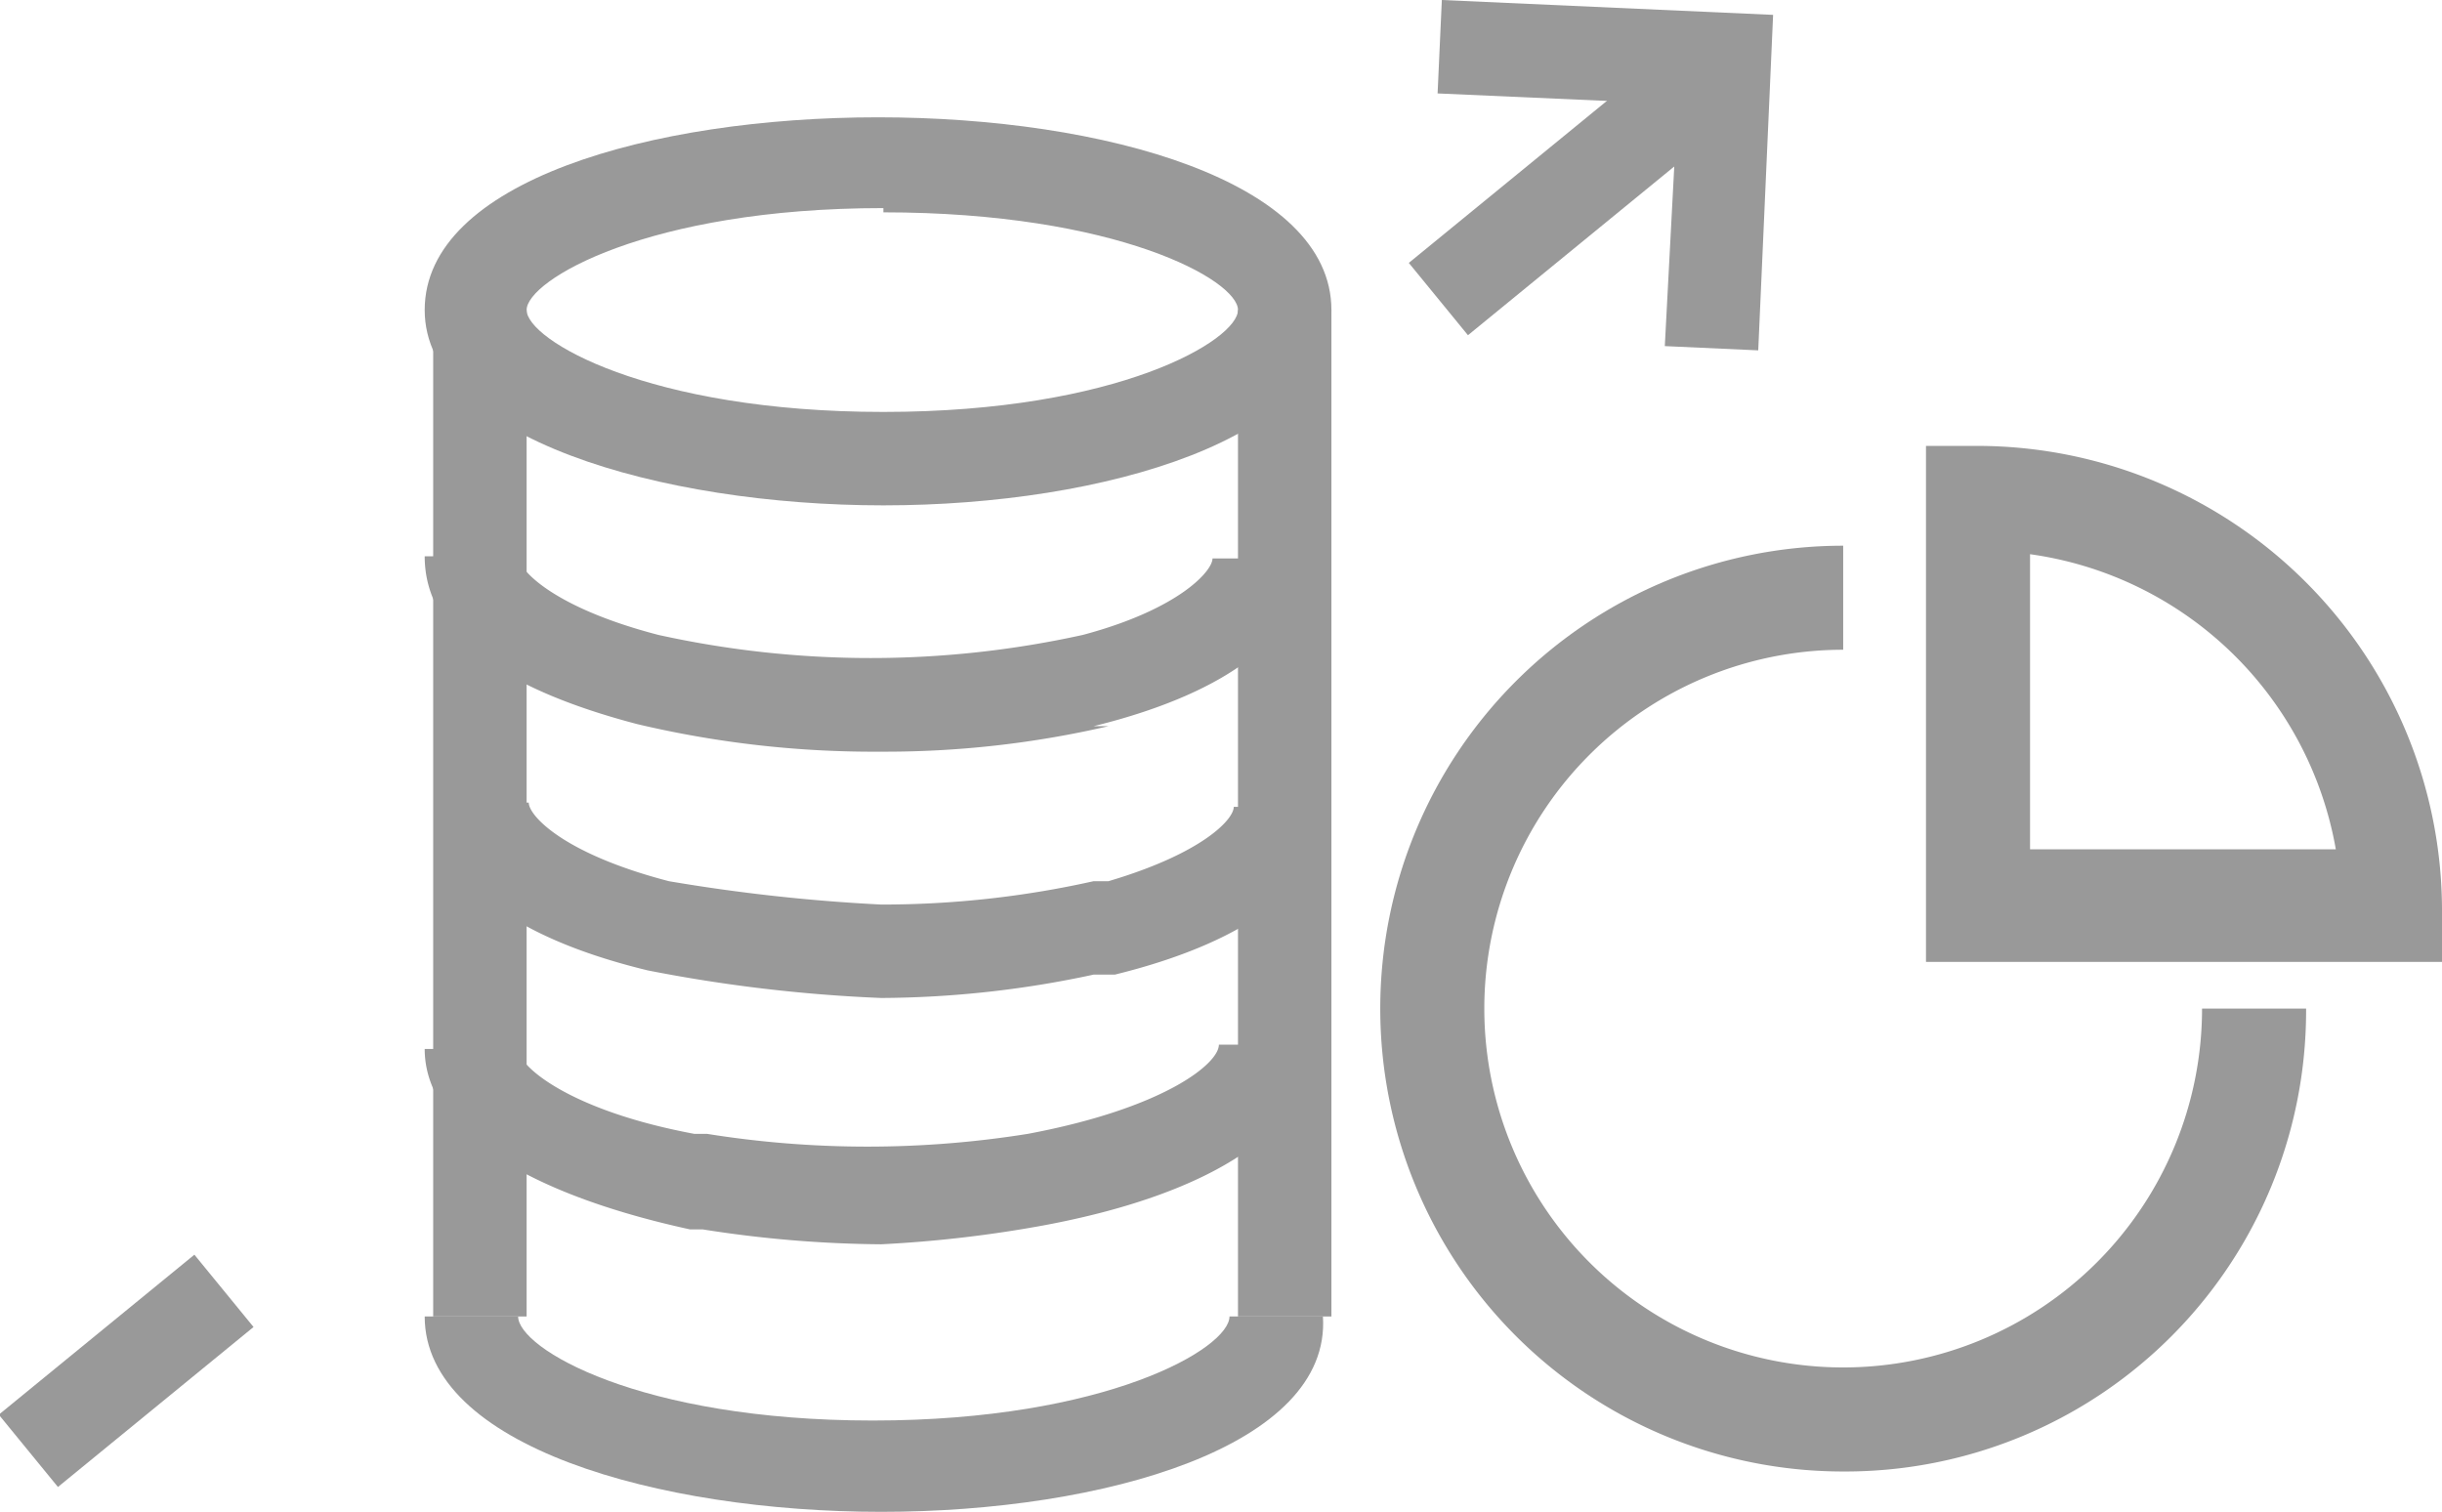 <svg xmlns="http://www.w3.org/2000/svg" viewBox="0 0 11.5 7.12">
  <g id="Warstwa_2" data-name="Warstwa 2">
    <g id="Warstwa_1-2" data-name="Warstwa 1">
      <g>
        <g>
          <path d="M8.68,6.93a2.18,2.18,0,0,1,0-4.36v.49a1.69,1.69,0,1,0,1.69,1.69h.49A2.17,2.17,0,0,1,8.68,6.93Z" fill="#999"/>
          <path d="M11.5,4.53H9.07V2.1h.25A2.19,2.19,0,0,1,11.5,4.28ZM9.56,4H11A1.7,1.7,0,0,0,9.56,2.61Z" fill="#999"/>
        </g>
        <g>
          <g>
            <path d="M4.16,2.38C3.11,2.38,2,2.06,2,1.46,2,.25,6.27.25,6.27,1.46,6.27,2.06,5.21,2.38,4.16,2.38Zm0-1.4c-1.11,0-1.68.34-1.68.48s.57.48,1.68.48,1.67-.34,1.67-.48S5.26,1,4.16,1Z" fill="#999"/>
            <path d="M4.15,3.54A4.83,4.83,0,0,1,3,3.41C2.39,3.25,2,3,2,2.62h.44c0,.06.16.24.66.37a4.64,4.64,0,0,0,2,0h0c.45-.12.61-.3.61-.36h.44c0,.35-.35.63-1,.79H5.22A4.65,4.65,0,0,1,4.15,3.54Z" fill="#999"/>
            <polygon points="5.22 3.42 5.22 3.42 5.22 2.98 5.22 3.42" fill="#999"/>
            <polygon points="3.09 3.42 3.09 3.42 3.09 2.98 3.09 3.42" fill="#999"/>
            <path d="M4.15,4.7a7.2,7.2,0,0,1-1.1-.13c-.66-.16-1-.44-1-.79h.44c0,.06.16.24.66.37h0a8.49,8.49,0,0,0,1,.11,4.56,4.56,0,0,0,1-.11l.07,0c.44-.13.59-.29.59-.35h.44c0,.35-.35.63-1,.79l-.1,0h0A4.83,4.83,0,0,1,4.15,4.7Z" fill="#999"/>
            <path d="M4.15,5.86a5.6,5.6,0,0,1-.84-.07l-.06,0C2.47,5.62,2,5.32,2,4.94h.44c0,.08.24.29.83.4l0,0,.06,0a4.78,4.78,0,0,0,1.51,0c.64-.12.9-.33.9-.42h.44c0,.39-.46.7-1.26.85A5.87,5.87,0,0,1,4.15,5.86Z" fill="#999"/>
            <polygon points="5.22 4.58 5.22 4.58 5.22 4.14 5.22 4.58" fill="#999"/>
            <polygon points="4.97 5.79 4.97 5.79 4.97 5.35 4.97 5.79" fill="#999"/>
            <polygon points="3.34 5.79 3.34 5.58 3.22 5.75 3.34 5.57 3.25 5.37 3.34 5.38 3.34 5.35 3.34 5.38 3.46 5.39 3.34 5.57 3.43 5.77 3.34 5.79" fill="#999"/>
            <path d="M4.15,7.12C3.1,7.12,2,6.81,2,6.2h.44c0,.15.57.49,1.67.49s1.68-.34,1.68-.49h.44C6.27,6.81,5.2,7.12,4.15,7.12Z" fill="#999"/>
            <rect x="2.04" y="1.46" width="0.44" height="4.74" fill="#999"/>
            <rect x="5.83" y="1.46" width="0.44" height="4.74" fill="#999"/>
          </g>
          <rect x="6.57" y="0.63" width="1.77" height="0.44" transform="translate(1.15 4.91) rotate(-39.28)" fill="#999"/>
          <rect y="6.23" width="1.19" height="0.44" transform="translate(-3.95 1.84) rotate(-39.28)" fill="#999"/>
          <polygon points="8.28 1.65 7.84 1.63 7.9 0.49 6.77 0.44 6.79 0 8.35 0.07 8.28 1.65" fill="#999"/>
        </g>
      </g>
    </g>
  </g>
</svg>
